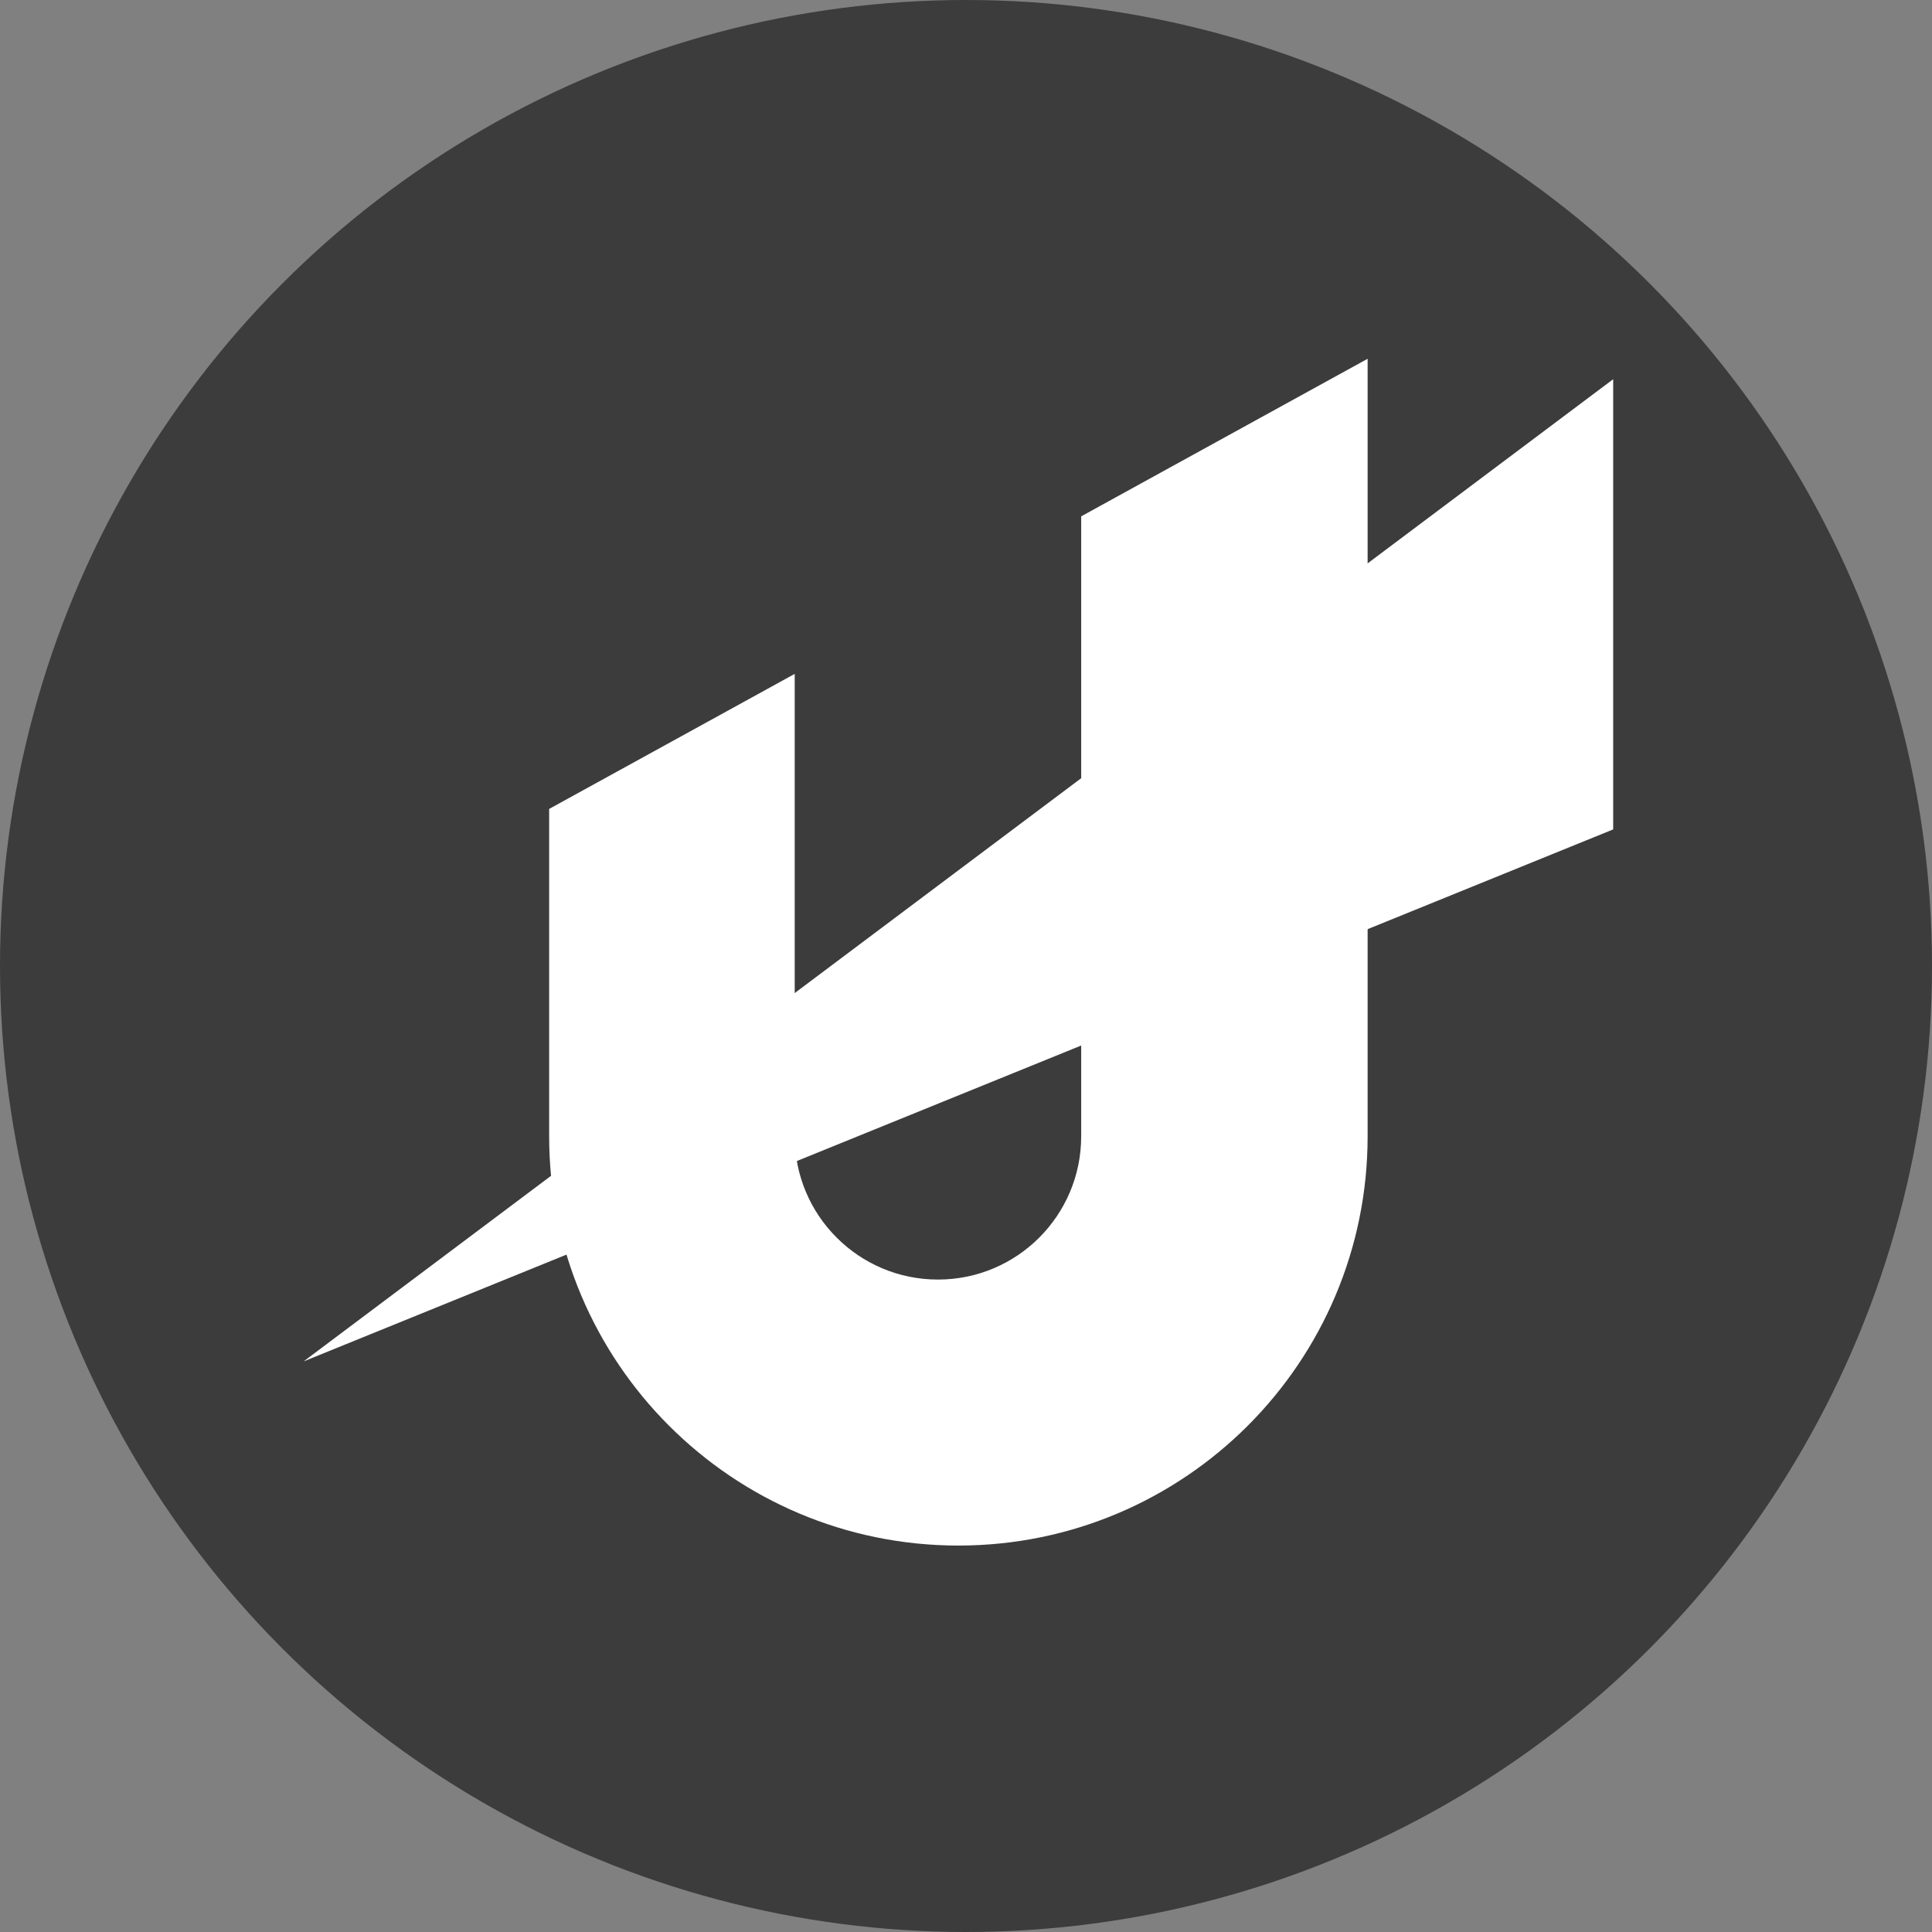 <svg width="50" height="50" viewBox="0 0 50 50" fill="none" xmlns="http://www.w3.org/2000/svg">
<rect x="0" y="0" width="50" height="50" fill="#808080" stroke="none"/>
<circle cx="25" cy="25" r="25" fill="#3C3C3C"/>
<path fill-rule="evenodd" clip-rule="evenodd" d="M41.749 9.814V21.465L7.857 35.233L41.749 9.814Z" fill="white"/>
<path fill-rule="evenodd" clip-rule="evenodd" d="M35.394 9.285V29.408C35.394 35.258 30.653 39.999 24.803 39.999C18.954 39.999 14.212 35.258 14.212 29.408V20.935L20.567 17.44V29.408C20.567 31.456 22.227 33.115 24.274 33.115C26.321 33.115 27.981 31.456 27.981 29.408V13.363L35.394 9.285Z" fill="white"/>
</svg>
